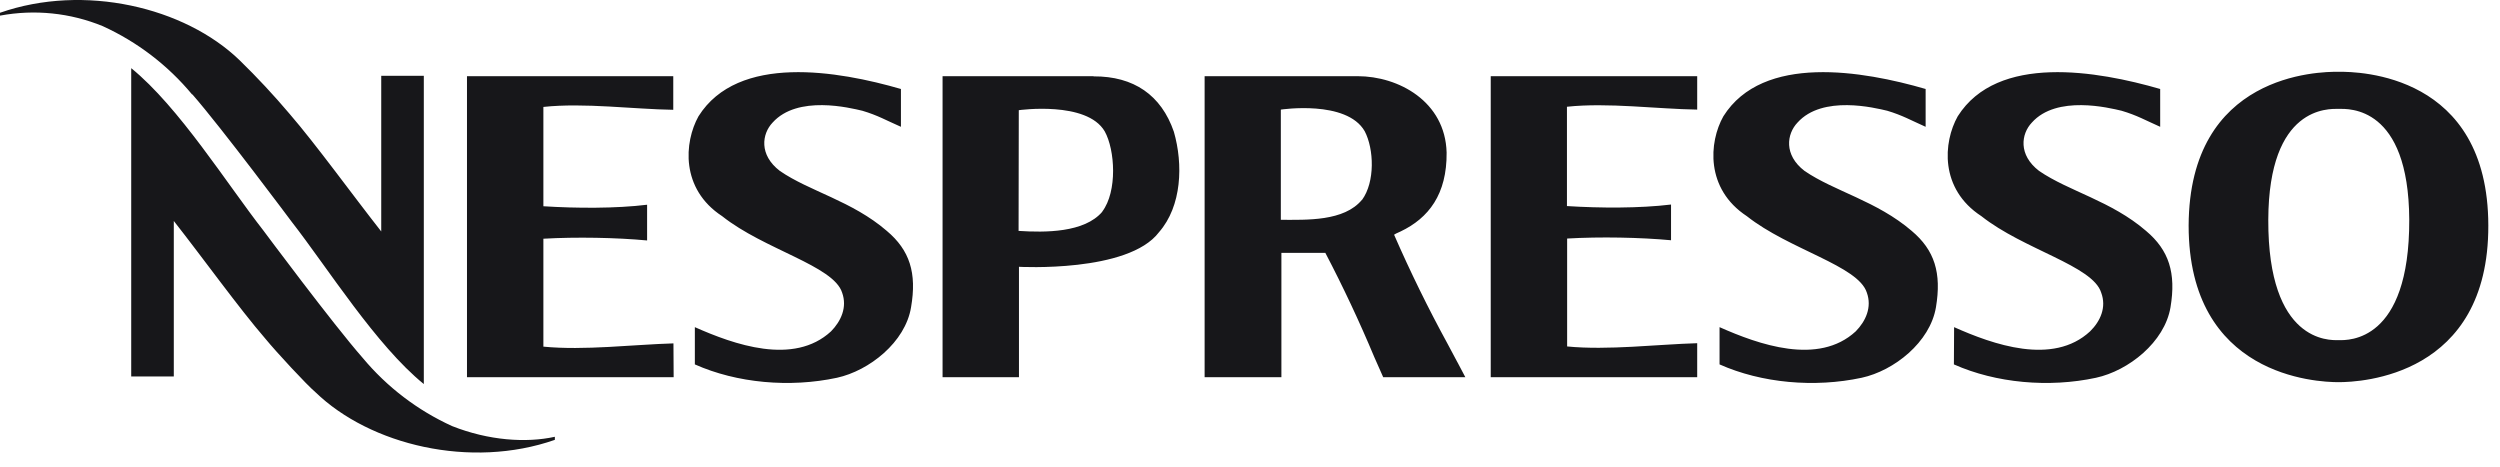 <svg width="150" height="28" viewBox="0 0 150 28" fill="none" xmlns="http://www.w3.org/2000/svg">
<path d="M65.608 4.571H56.554V22.632H61.138V16.008C61.138 16.008 67.693 16.375 69.538 13.934C70.914 12.364 70.994 9.854 70.432 7.906C69.676 5.706 68.026 4.571 65.619 4.582L65.608 4.571ZM66.135 12.707C65.058 13.968 62.697 13.957 61.115 13.854L61.127 6.611C61.127 6.611 65.207 6.038 66.284 7.883C66.903 8.995 67.052 11.481 66.135 12.696V12.707ZM27.125 25.565C25.053 24.621 23.22 23.223 21.762 21.474C19.997 19.469 15.803 13.831 15.803 13.831C13.626 11.046 10.738 6.416 7.873 4.09V22.586H10.428V13.258C12.228 15.55 14.325 18.472 15.918 20.317C16.605 21.153 18.404 23.09 18.92 23.526C22.209 26.711 28.248 28.155 33.291 26.391V26.207C31.572 26.585 29.326 26.436 27.125 25.565ZM11.54 5.66C13.293 7.665 17.499 13.303 17.499 13.303C19.677 16.1 22.564 20.718 25.429 23.044V4.548H22.874V13.888C21.075 11.596 18.966 8.674 17.373 6.829C16.428 5.712 15.43 4.641 14.382 3.62C11.082 0.423 5.042 -0.998 0 0.766V0.938C2.073 0.55 4.214 0.769 6.165 1.569C8.239 2.514 10.073 3.917 11.529 5.671L11.54 5.66ZM40.396 6.588V4.571H28.019V22.632H40.419L40.407 20.603C38.024 20.672 35.044 21.039 32.603 20.798V14.323C34.586 14.209 36.981 14.255 38.826 14.427V12.284C36.958 12.513 34.597 12.501 32.603 12.375V6.416C35.044 6.152 38.024 6.554 40.396 6.588ZM53.208 13.854C51.122 12.054 48.567 11.481 46.791 10.255C45.53 9.292 45.713 8.032 46.355 7.356C47.856 5.683 51.008 6.473 51.741 6.645C52.669 6.92 53.162 7.218 54.056 7.608V5.339C50.297 4.25 44.281 3.207 41.909 6.978C41.049 8.525 40.82 11.332 43.33 12.971C45.851 14.976 50.011 15.939 50.526 17.555C50.847 18.437 50.458 19.274 49.862 19.881C47.616 21.956 44.017 20.661 41.691 19.629V21.864C44.212 22.987 47.386 23.273 50.217 22.666C52.154 22.242 54.32 20.535 54.663 18.437C55.019 16.375 54.583 15.011 53.208 13.854ZM87.416 21.681L86.854 20.626C85.689 18.494 84.618 16.31 83.645 14.083C83.76 14.002 83.726 14.037 84.035 13.888C85.72 13.086 86.82 11.653 86.797 9.155C86.717 6.084 83.909 4.571 81.457 4.571H72.277V22.632H76.884V15.171H79.52C80.587 17.21 81.566 19.294 82.454 21.417L82.992 22.632H87.92L87.473 21.784L87.416 21.681ZM81.72 11.986C80.643 13.292 78.397 13.189 76.85 13.189V6.576C76.85 6.576 80.792 5.981 81.881 7.871C82.442 8.937 82.511 10.92 81.72 11.997V11.986ZM140.314 4.307C139.123 4.296 131.353 4.422 131.318 13.533C131.318 22.586 138.997 22.93 140.314 22.93C141.644 22.93 149.322 22.586 149.299 13.533C149.288 4.422 141.529 4.296 140.314 4.307ZM140.349 20.409H140.28C139.776 20.409 136.074 20.569 136.097 13.189C136.12 6.336 139.73 6.531 140.326 6.531C140.922 6.531 144.52 6.336 144.555 13.177C144.578 20.569 140.865 20.409 140.349 20.409ZM114.702 13.854C112.605 12.054 110.06 11.481 108.273 10.255C107.012 9.292 107.207 8.032 107.849 7.356C109.35 5.683 112.501 6.473 113.235 6.645C114.152 6.92 114.656 7.218 115.538 7.608V5.339C111.791 4.25 105.774 3.207 103.402 6.978C102.531 8.525 102.314 11.332 104.812 12.971C107.344 14.976 111.493 15.939 112.009 17.555C112.329 18.437 111.94 19.274 111.344 19.881C109.098 21.956 105.499 20.661 103.173 19.629V21.864C105.694 22.987 108.869 23.273 111.699 22.666C113.647 22.242 115.802 20.535 116.157 18.437C116.501 16.375 116.077 15.011 114.702 13.854ZM128.763 13.854C126.677 12.054 124.133 11.481 122.345 10.255C121.085 9.292 121.268 8.032 121.91 7.356C123.4 5.683 126.563 6.473 127.296 6.645C128.224 6.92 128.729 7.218 129.611 7.608V5.339C125.852 4.25 119.847 3.207 117.464 6.978C116.593 8.525 116.363 11.332 118.885 12.971C121.417 14.976 125.566 15.939 126.07 17.555C126.402 18.437 126.024 19.274 125.405 19.881C123.171 21.956 119.561 20.661 117.246 19.629L117.234 21.864C119.755 22.987 122.941 23.273 125.76 22.666C127.709 22.242 129.875 20.535 130.23 18.437C130.574 16.375 130.138 15.011 128.763 13.854ZM89.444 22.632H101.832V20.592C99.449 20.661 96.469 21.027 94.028 20.787V14.312C96.011 14.197 98.417 14.243 100.262 14.415V12.272C98.371 12.501 96.022 12.49 94.017 12.364V6.405C96.469 6.141 99.449 6.542 101.832 6.576V4.571H89.444V22.632Z" fill="#17171A"/>
</svg>
